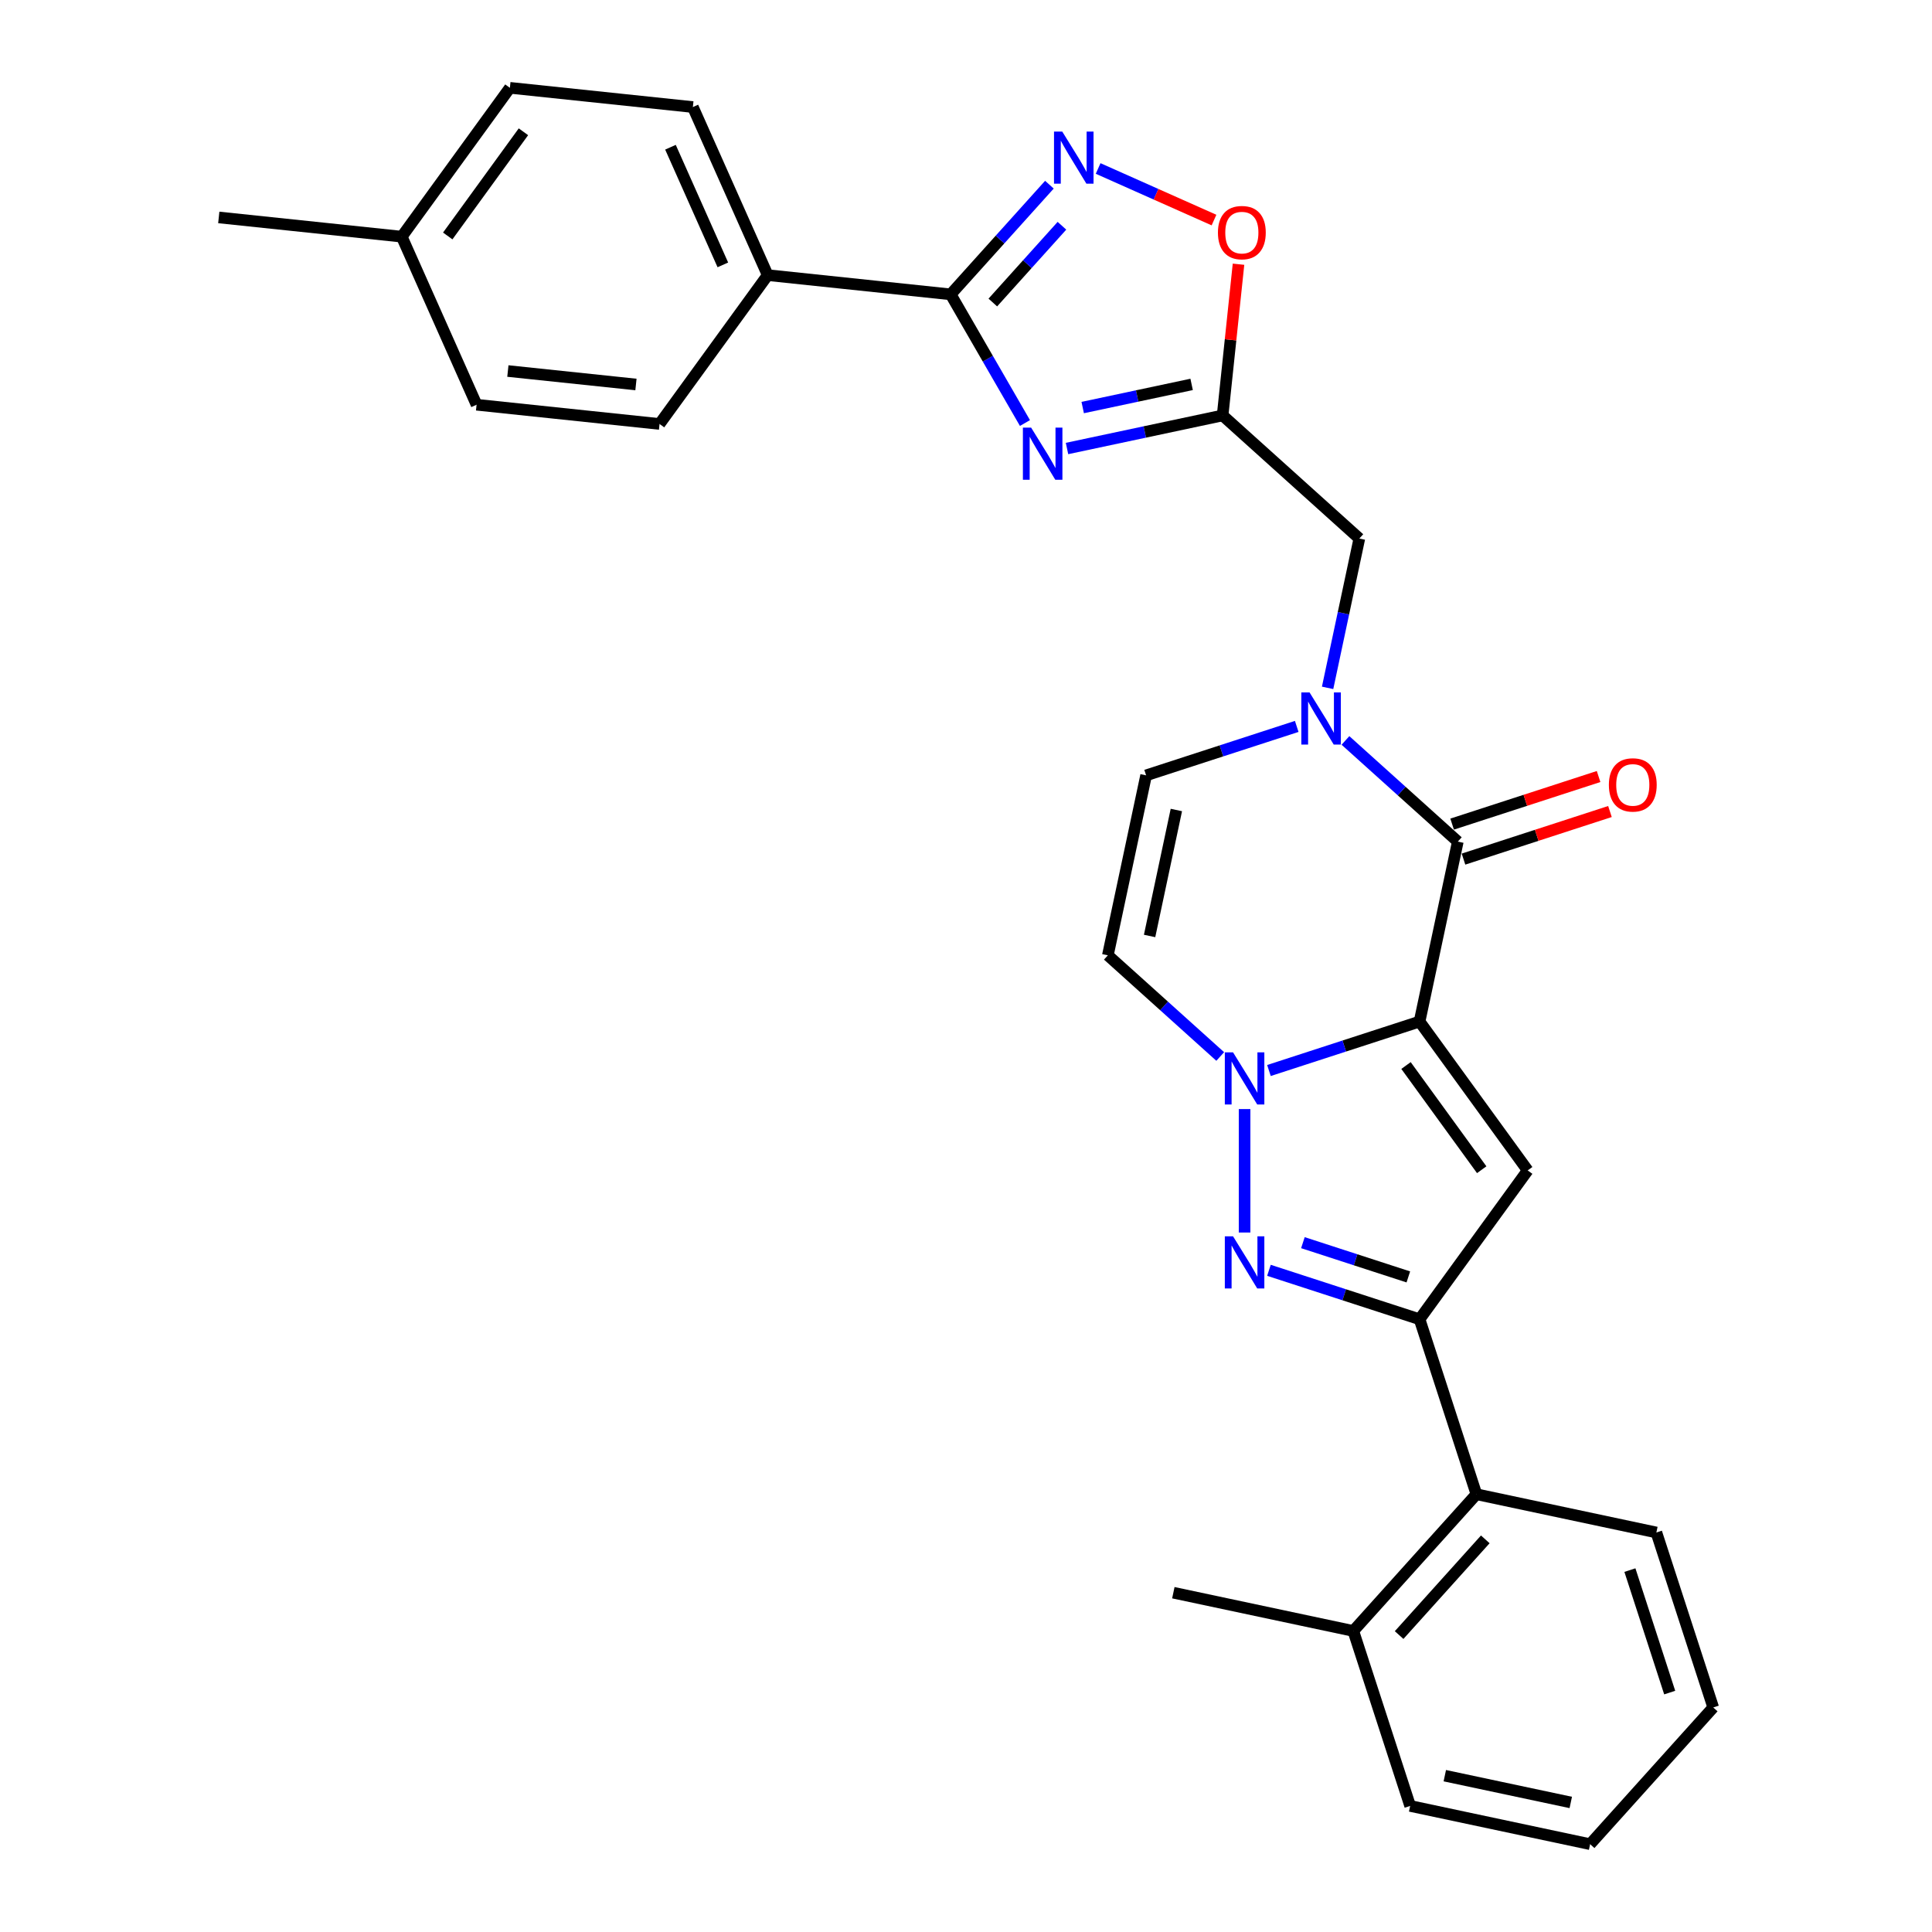 <?xml version='1.0' encoding='iso-8859-1'?>
<svg version='1.1' baseProfile='full'
              xmlns='http://www.w3.org/2000/svg'
                      xmlns:rdkit='http://www.rdkit.org/xml'
                      xmlns:xlink='http://www.w3.org/1999/xlink'
                  xml:space='preserve'
width='1000px' height='1000px' viewBox='0 0 1000 1000'>
<!-- END OF HEADER -->
<rect style='opacity:1.0;fill:#FFFFFF;stroke:none' width='1000' height='1000' x='0' y='0'> </rect>
<path class='bond-0' d='M 734.762,528.762 L 695.782,541.427' style='fill:none;fill-rule:evenodd;stroke:#000000;stroke-width:6px;stroke-linecap:butt;stroke-linejoin:miter;stroke-opacity:1' />
<path class='bond-0' d='M 695.782,541.427 L 656.803,554.093' style='fill:none;fill-rule:evenodd;stroke:#0000FF;stroke-width:6px;stroke-linecap:butt;stroke-linejoin:miter;stroke-opacity:1' />
<path class='bond-1' d='M 734.762,528.762 L 790.735,605.803' style='fill:none;fill-rule:evenodd;stroke:#000000;stroke-width:6px;stroke-linecap:butt;stroke-linejoin:miter;stroke-opacity:1' />
<path class='bond-1' d='M 727.749,551.513 L 766.931,605.442' style='fill:none;fill-rule:evenodd;stroke:#000000;stroke-width:6px;stroke-linecap:butt;stroke-linejoin:miter;stroke-opacity:1' />
<path class='bond-2' d='M 734.762,528.762 L 754.561,435.615' style='fill:none;fill-rule:evenodd;stroke:#000000;stroke-width:6px;stroke-linecap:butt;stroke-linejoin:miter;stroke-opacity:1' />
<path class='bond-3' d='M 644.194,574.054 L 644.194,637.949' style='fill:none;fill-rule:evenodd;stroke:#0000FF;stroke-width:6px;stroke-linecap:butt;stroke-linejoin:miter;stroke-opacity:1' />
<path class='bond-10' d='M 631.586,546.837 L 602.506,520.653' style='fill:none;fill-rule:evenodd;stroke:#0000FF;stroke-width:6px;stroke-linecap:butt;stroke-linejoin:miter;stroke-opacity:1' />
<path class='bond-10' d='M 602.506,520.653 L 573.426,494.469' style='fill:none;fill-rule:evenodd;stroke:#000000;stroke-width:6px;stroke-linecap:butt;stroke-linejoin:miter;stroke-opacity:1' />
<path class='bond-4' d='M 790.735,605.803 L 734.762,682.844' style='fill:none;fill-rule:evenodd;stroke:#000000;stroke-width:6px;stroke-linecap:butt;stroke-linejoin:miter;stroke-opacity:1' />
<path class='bond-6' d='M 754.561,435.615 L 725.481,409.431' style='fill:none;fill-rule:evenodd;stroke:#000000;stroke-width:6px;stroke-linecap:butt;stroke-linejoin:miter;stroke-opacity:1' />
<path class='bond-6' d='M 725.481,409.431 L 696.401,383.248' style='fill:none;fill-rule:evenodd;stroke:#0000FF;stroke-width:6px;stroke-linecap:butt;stroke-linejoin:miter;stroke-opacity:1' />
<path class='bond-16' d='M 757.503,444.672 L 795.407,432.356' style='fill:none;fill-rule:evenodd;stroke:#000000;stroke-width:6px;stroke-linecap:butt;stroke-linejoin:miter;stroke-opacity:1' />
<path class='bond-16' d='M 795.407,432.356 L 833.31,420.041' style='fill:none;fill-rule:evenodd;stroke:#FF0000;stroke-width:6px;stroke-linecap:butt;stroke-linejoin:miter;stroke-opacity:1' />
<path class='bond-16' d='M 751.618,426.558 L 789.521,414.243' style='fill:none;fill-rule:evenodd;stroke:#000000;stroke-width:6px;stroke-linecap:butt;stroke-linejoin:miter;stroke-opacity:1' />
<path class='bond-16' d='M 789.521,414.243 L 827.425,401.927' style='fill:none;fill-rule:evenodd;stroke:#FF0000;stroke-width:6px;stroke-linecap:butt;stroke-linejoin:miter;stroke-opacity:1' />
<path class='bond-29' d='M 656.803,657.514 L 695.782,670.179' style='fill:none;fill-rule:evenodd;stroke:#0000FF;stroke-width:6px;stroke-linecap:butt;stroke-linejoin:miter;stroke-opacity:1' />
<path class='bond-29' d='M 695.782,670.179 L 734.762,682.844' style='fill:none;fill-rule:evenodd;stroke:#000000;stroke-width:6px;stroke-linecap:butt;stroke-linejoin:miter;stroke-opacity:1' />
<path class='bond-29' d='M 674.382,643.2 L 701.667,652.065' style='fill:none;fill-rule:evenodd;stroke:#0000FF;stroke-width:6px;stroke-linecap:butt;stroke-linejoin:miter;stroke-opacity:1' />
<path class='bond-29' d='M 701.667,652.065 L 728.953,660.931' style='fill:none;fill-rule:evenodd;stroke:#000000;stroke-width:6px;stroke-linecap:butt;stroke-linejoin:miter;stroke-opacity:1' />
<path class='bond-14' d='M 734.762,682.844 L 764.189,773.411' style='fill:none;fill-rule:evenodd;stroke:#000000;stroke-width:6px;stroke-linecap:butt;stroke-linejoin:miter;stroke-opacity:1' />
<path class='bond-5' d='M 552.285,232.147 L 592.554,223.588' style='fill:none;fill-rule:evenodd;stroke:#0000FF;stroke-width:6px;stroke-linecap:butt;stroke-linejoin:miter;stroke-opacity:1' />
<path class='bond-5' d='M 592.554,223.588 L 632.823,215.028' style='fill:none;fill-rule:evenodd;stroke:#000000;stroke-width:6px;stroke-linecap:butt;stroke-linejoin:miter;stroke-opacity:1' />
<path class='bond-5' d='M 560.406,210.95 L 588.594,204.959' style='fill:none;fill-rule:evenodd;stroke:#0000FF;stroke-width:6px;stroke-linecap:butt;stroke-linejoin:miter;stroke-opacity:1' />
<path class='bond-5' d='M 588.594,204.959 L 616.783,198.967' style='fill:none;fill-rule:evenodd;stroke:#000000;stroke-width:6px;stroke-linecap:butt;stroke-linejoin:miter;stroke-opacity:1' />
<path class='bond-7' d='M 530.517,218.962 L 511.29,185.66' style='fill:none;fill-rule:evenodd;stroke:#0000FF;stroke-width:6px;stroke-linecap:butt;stroke-linejoin:miter;stroke-opacity:1' />
<path class='bond-7' d='M 511.29,185.66 L 492.062,152.358' style='fill:none;fill-rule:evenodd;stroke:#000000;stroke-width:6px;stroke-linecap:butt;stroke-linejoin:miter;stroke-opacity:1' />
<path class='bond-11' d='M 671.184,375.992 L 632.205,388.657' style='fill:none;fill-rule:evenodd;stroke:#0000FF;stroke-width:6px;stroke-linecap:butt;stroke-linejoin:miter;stroke-opacity:1' />
<path class='bond-11' d='M 632.205,388.657 L 593.225,401.322' style='fill:none;fill-rule:evenodd;stroke:#000000;stroke-width:6px;stroke-linecap:butt;stroke-linejoin:miter;stroke-opacity:1' />
<path class='bond-13' d='M 687.165,356.03 L 695.378,317.389' style='fill:none;fill-rule:evenodd;stroke:#0000FF;stroke-width:6px;stroke-linecap:butt;stroke-linejoin:miter;stroke-opacity:1' />
<path class='bond-13' d='M 695.378,317.389 L 703.591,278.748' style='fill:none;fill-rule:evenodd;stroke:#000000;stroke-width:6px;stroke-linecap:butt;stroke-linejoin:miter;stroke-opacity:1' />
<path class='bond-15' d='M 492.062,152.358 L 397.356,142.404' style='fill:none;fill-rule:evenodd;stroke:#000000;stroke-width:6px;stroke-linecap:butt;stroke-linejoin:miter;stroke-opacity:1' />
<path class='bond-31' d='M 492.062,152.358 L 517.618,123.975' style='fill:none;fill-rule:evenodd;stroke:#000000;stroke-width:6px;stroke-linecap:butt;stroke-linejoin:miter;stroke-opacity:1' />
<path class='bond-31' d='M 517.618,123.975 L 543.174,95.592' style='fill:none;fill-rule:evenodd;stroke:#0000FF;stroke-width:6px;stroke-linecap:butt;stroke-linejoin:miter;stroke-opacity:1' />
<path class='bond-31' d='M 513.883,156.587 L 531.772,136.719' style='fill:none;fill-rule:evenodd;stroke:#000000;stroke-width:6px;stroke-linecap:butt;stroke-linejoin:miter;stroke-opacity:1' />
<path class='bond-31' d='M 531.772,136.719 L 549.661,116.851' style='fill:none;fill-rule:evenodd;stroke:#0000FF;stroke-width:6px;stroke-linecap:butt;stroke-linejoin:miter;stroke-opacity:1' />
<path class='bond-8' d='M 632.823,215.028 L 703.591,278.748' style='fill:none;fill-rule:evenodd;stroke:#000000;stroke-width:6px;stroke-linecap:butt;stroke-linejoin:miter;stroke-opacity:1' />
<path class='bond-12' d='M 632.823,215.028 L 636.937,175.893' style='fill:none;fill-rule:evenodd;stroke:#000000;stroke-width:6px;stroke-linecap:butt;stroke-linejoin:miter;stroke-opacity:1' />
<path class='bond-12' d='M 636.937,175.893 L 641.05,136.759' style='fill:none;fill-rule:evenodd;stroke:#FF0000;stroke-width:6px;stroke-linecap:butt;stroke-linejoin:miter;stroke-opacity:1' />
<path class='bond-9' d='M 568.39,87.203 L 598.376,100.554' style='fill:none;fill-rule:evenodd;stroke:#0000FF;stroke-width:6px;stroke-linecap:butt;stroke-linejoin:miter;stroke-opacity:1' />
<path class='bond-9' d='M 598.376,100.554 L 628.362,113.904' style='fill:none;fill-rule:evenodd;stroke:#FF0000;stroke-width:6px;stroke-linecap:butt;stroke-linejoin:miter;stroke-opacity:1' />
<path class='bond-30' d='M 573.426,494.469 L 593.225,401.322' style='fill:none;fill-rule:evenodd;stroke:#000000;stroke-width:6px;stroke-linecap:butt;stroke-linejoin:miter;stroke-opacity:1' />
<path class='bond-30' d='M 595.026,484.457 L 608.885,419.254' style='fill:none;fill-rule:evenodd;stroke:#000000;stroke-width:6px;stroke-linecap:butt;stroke-linejoin:miter;stroke-opacity:1' />
<path class='bond-17' d='M 764.189,773.411 L 700.469,844.179' style='fill:none;fill-rule:evenodd;stroke:#000000;stroke-width:6px;stroke-linecap:butt;stroke-linejoin:miter;stroke-opacity:1' />
<path class='bond-17' d='M 768.784,796.77 L 724.18,846.308' style='fill:none;fill-rule:evenodd;stroke:#000000;stroke-width:6px;stroke-linecap:butt;stroke-linejoin:miter;stroke-opacity:1' />
<path class='bond-23' d='M 764.189,773.411 L 857.336,793.21' style='fill:none;fill-rule:evenodd;stroke:#000000;stroke-width:6px;stroke-linecap:butt;stroke-linejoin:miter;stroke-opacity:1' />
<path class='bond-18' d='M 397.356,142.404 L 358.623,55.409' style='fill:none;fill-rule:evenodd;stroke:#000000;stroke-width:6px;stroke-linecap:butt;stroke-linejoin:miter;stroke-opacity:1' />
<path class='bond-18' d='M 374.147,137.101 L 347.034,76.204' style='fill:none;fill-rule:evenodd;stroke:#000000;stroke-width:6px;stroke-linecap:butt;stroke-linejoin:miter;stroke-opacity:1' />
<path class='bond-19' d='M 397.356,142.404 L 341.383,219.445' style='fill:none;fill-rule:evenodd;stroke:#000000;stroke-width:6px;stroke-linecap:butt;stroke-linejoin:miter;stroke-opacity:1' />
<path class='bond-24' d='M 700.469,844.179 L 607.322,824.38' style='fill:none;fill-rule:evenodd;stroke:#000000;stroke-width:6px;stroke-linecap:butt;stroke-linejoin:miter;stroke-opacity:1' />
<path class='bond-25' d='M 700.469,844.179 L 729.896,934.746' style='fill:none;fill-rule:evenodd;stroke:#000000;stroke-width:6px;stroke-linecap:butt;stroke-linejoin:miter;stroke-opacity:1' />
<path class='bond-21' d='M 358.623,55.409 L 263.917,45.455' style='fill:none;fill-rule:evenodd;stroke:#000000;stroke-width:6px;stroke-linecap:butt;stroke-linejoin:miter;stroke-opacity:1' />
<path class='bond-20' d='M 341.383,219.445 L 246.676,209.491' style='fill:none;fill-rule:evenodd;stroke:#000000;stroke-width:6px;stroke-linecap:butt;stroke-linejoin:miter;stroke-opacity:1' />
<path class='bond-20' d='M 329.167,199.01 L 262.873,192.042' style='fill:none;fill-rule:evenodd;stroke:#000000;stroke-width:6px;stroke-linecap:butt;stroke-linejoin:miter;stroke-opacity:1' />
<path class='bond-22' d='M 246.676,209.491 L 207.944,122.496' style='fill:none;fill-rule:evenodd;stroke:#000000;stroke-width:6px;stroke-linecap:butt;stroke-linejoin:miter;stroke-opacity:1' />
<path class='bond-33' d='M 263.917,45.455 L 207.944,122.496' style='fill:none;fill-rule:evenodd;stroke:#000000;stroke-width:6px;stroke-linecap:butt;stroke-linejoin:miter;stroke-opacity:1' />
<path class='bond-33' d='M 270.929,68.205 L 231.748,122.134' style='fill:none;fill-rule:evenodd;stroke:#000000;stroke-width:6px;stroke-linecap:butt;stroke-linejoin:miter;stroke-opacity:1' />
<path class='bond-26' d='M 207.944,122.496 L 113.237,112.542' style='fill:none;fill-rule:evenodd;stroke:#000000;stroke-width:6px;stroke-linecap:butt;stroke-linejoin:miter;stroke-opacity:1' />
<path class='bond-27' d='M 857.336,793.21 L 886.763,883.777' style='fill:none;fill-rule:evenodd;stroke:#000000;stroke-width:6px;stroke-linecap:butt;stroke-linejoin:miter;stroke-opacity:1' />
<path class='bond-27' d='M 843.636,812.681 L 864.235,876.078' style='fill:none;fill-rule:evenodd;stroke:#000000;stroke-width:6px;stroke-linecap:butt;stroke-linejoin:miter;stroke-opacity:1' />
<path class='bond-32' d='M 729.896,934.746 L 823.043,954.545' style='fill:none;fill-rule:evenodd;stroke:#000000;stroke-width:6px;stroke-linecap:butt;stroke-linejoin:miter;stroke-opacity:1' />
<path class='bond-32' d='M 747.828,919.087 L 813.03,932.946' style='fill:none;fill-rule:evenodd;stroke:#000000;stroke-width:6px;stroke-linecap:butt;stroke-linejoin:miter;stroke-opacity:1' />
<path class='bond-28' d='M 886.763,883.777 L 823.043,954.545' style='fill:none;fill-rule:evenodd;stroke:#000000;stroke-width:6px;stroke-linecap:butt;stroke-linejoin:miter;stroke-opacity:1' />
<path  class='atom-1' d='M 638.233 544.705
L 647.07 558.989
Q 647.946 560.398, 649.356 562.951
Q 650.765 565.503, 650.841 565.655
L 650.841 544.705
L 654.422 544.705
L 654.422 571.673
L 650.727 571.673
L 641.242 556.056
Q 640.138 554.228, 638.957 552.133
Q 637.814 550.038, 637.471 549.39
L 637.471 571.673
L 633.967 571.673
L 633.967 544.705
L 638.233 544.705
' fill='#0000FF'/>
<path  class='atom-4' d='M 638.233 639.933
L 647.07 654.217
Q 647.946 655.626, 649.356 658.178
Q 650.765 660.731, 650.841 660.883
L 650.841 639.933
L 654.422 639.933
L 654.422 666.901
L 650.727 666.901
L 641.242 651.284
Q 640.138 649.456, 638.957 647.361
Q 637.814 645.266, 637.471 644.618
L 637.471 666.901
L 633.967 666.901
L 633.967 639.933
L 638.233 639.933
' fill='#0000FF'/>
<path  class='atom-6' d='M 533.715 221.343
L 542.552 235.627
Q 543.428 237.037, 544.838 239.589
Q 546.247 242.141, 546.323 242.293
L 546.323 221.343
L 549.904 221.343
L 549.904 248.312
L 546.209 248.312
L 536.724 232.694
Q 535.62 230.866, 534.439 228.771
Q 533.296 226.676, 532.953 226.028
L 532.953 248.312
L 529.449 248.312
L 529.449 221.343
L 533.715 221.343
' fill='#0000FF'/>
<path  class='atom-7' d='M 677.831 358.411
L 686.668 372.695
Q 687.544 374.105, 688.954 376.657
Q 690.363 379.209, 690.439 379.361
L 690.439 358.411
L 694.02 358.411
L 694.02 385.38
L 690.325 385.38
L 680.84 369.762
Q 679.736 367.934, 678.555 365.839
Q 677.412 363.744, 677.069 363.096
L 677.069 385.38
L 673.565 385.38
L 673.565 358.411
L 677.831 358.411
' fill='#0000FF'/>
<path  class='atom-10' d='M 549.821 68.105
L 558.658 82.389
Q 559.534 83.799, 560.944 86.351
Q 562.353 88.903, 562.429 89.055
L 562.429 68.105
L 566.01 68.105
L 566.01 95.074
L 562.315 95.074
L 552.83 79.456
Q 551.726 77.628, 550.545 75.533
Q 549.402 73.438, 549.059 72.79
L 549.059 95.074
L 545.555 95.074
L 545.555 68.105
L 549.821 68.105
' fill='#0000FF'/>
<path  class='atom-13' d='M 630.398 120.398
Q 630.398 113.923, 633.597 110.304
Q 636.797 106.686, 642.777 106.686
Q 648.758 106.686, 651.957 110.304
Q 655.157 113.923, 655.157 120.398
Q 655.157 126.95, 651.919 130.683
Q 648.681 134.378, 642.777 134.378
Q 636.835 134.378, 633.597 130.683
Q 630.398 126.988, 630.398 120.398
M 642.777 131.331
Q 646.891 131.331, 649.1 128.588
Q 651.348 125.807, 651.348 120.398
Q 651.348 115.104, 649.1 112.437
Q 646.891 109.733, 642.777 109.733
Q 638.663 109.733, 636.416 112.399
Q 634.207 115.066, 634.207 120.398
Q 634.207 125.845, 636.416 128.588
Q 638.663 131.331, 642.777 131.331
' fill='#FF0000'/>
<path  class='atom-17' d='M 832.748 406.264
Q 832.748 399.789, 835.948 396.17
Q 839.147 392.551, 845.128 392.551
Q 851.108 392.551, 854.308 396.17
Q 857.507 399.789, 857.507 406.264
Q 857.507 412.816, 854.27 416.549
Q 851.032 420.244, 845.128 420.244
Q 839.185 420.244, 835.948 416.549
Q 832.748 412.854, 832.748 406.264
M 845.128 417.196
Q 849.241 417.196, 851.451 414.454
Q 853.698 411.673, 853.698 406.264
Q 853.698 400.97, 851.451 398.303
Q 849.241 395.599, 845.128 395.599
Q 841.014 395.599, 838.766 398.265
Q 836.557 400.932, 836.557 406.264
Q 836.557 411.711, 838.766 414.454
Q 841.014 417.196, 845.128 417.196
' fill='#FF0000'/>
</svg>
